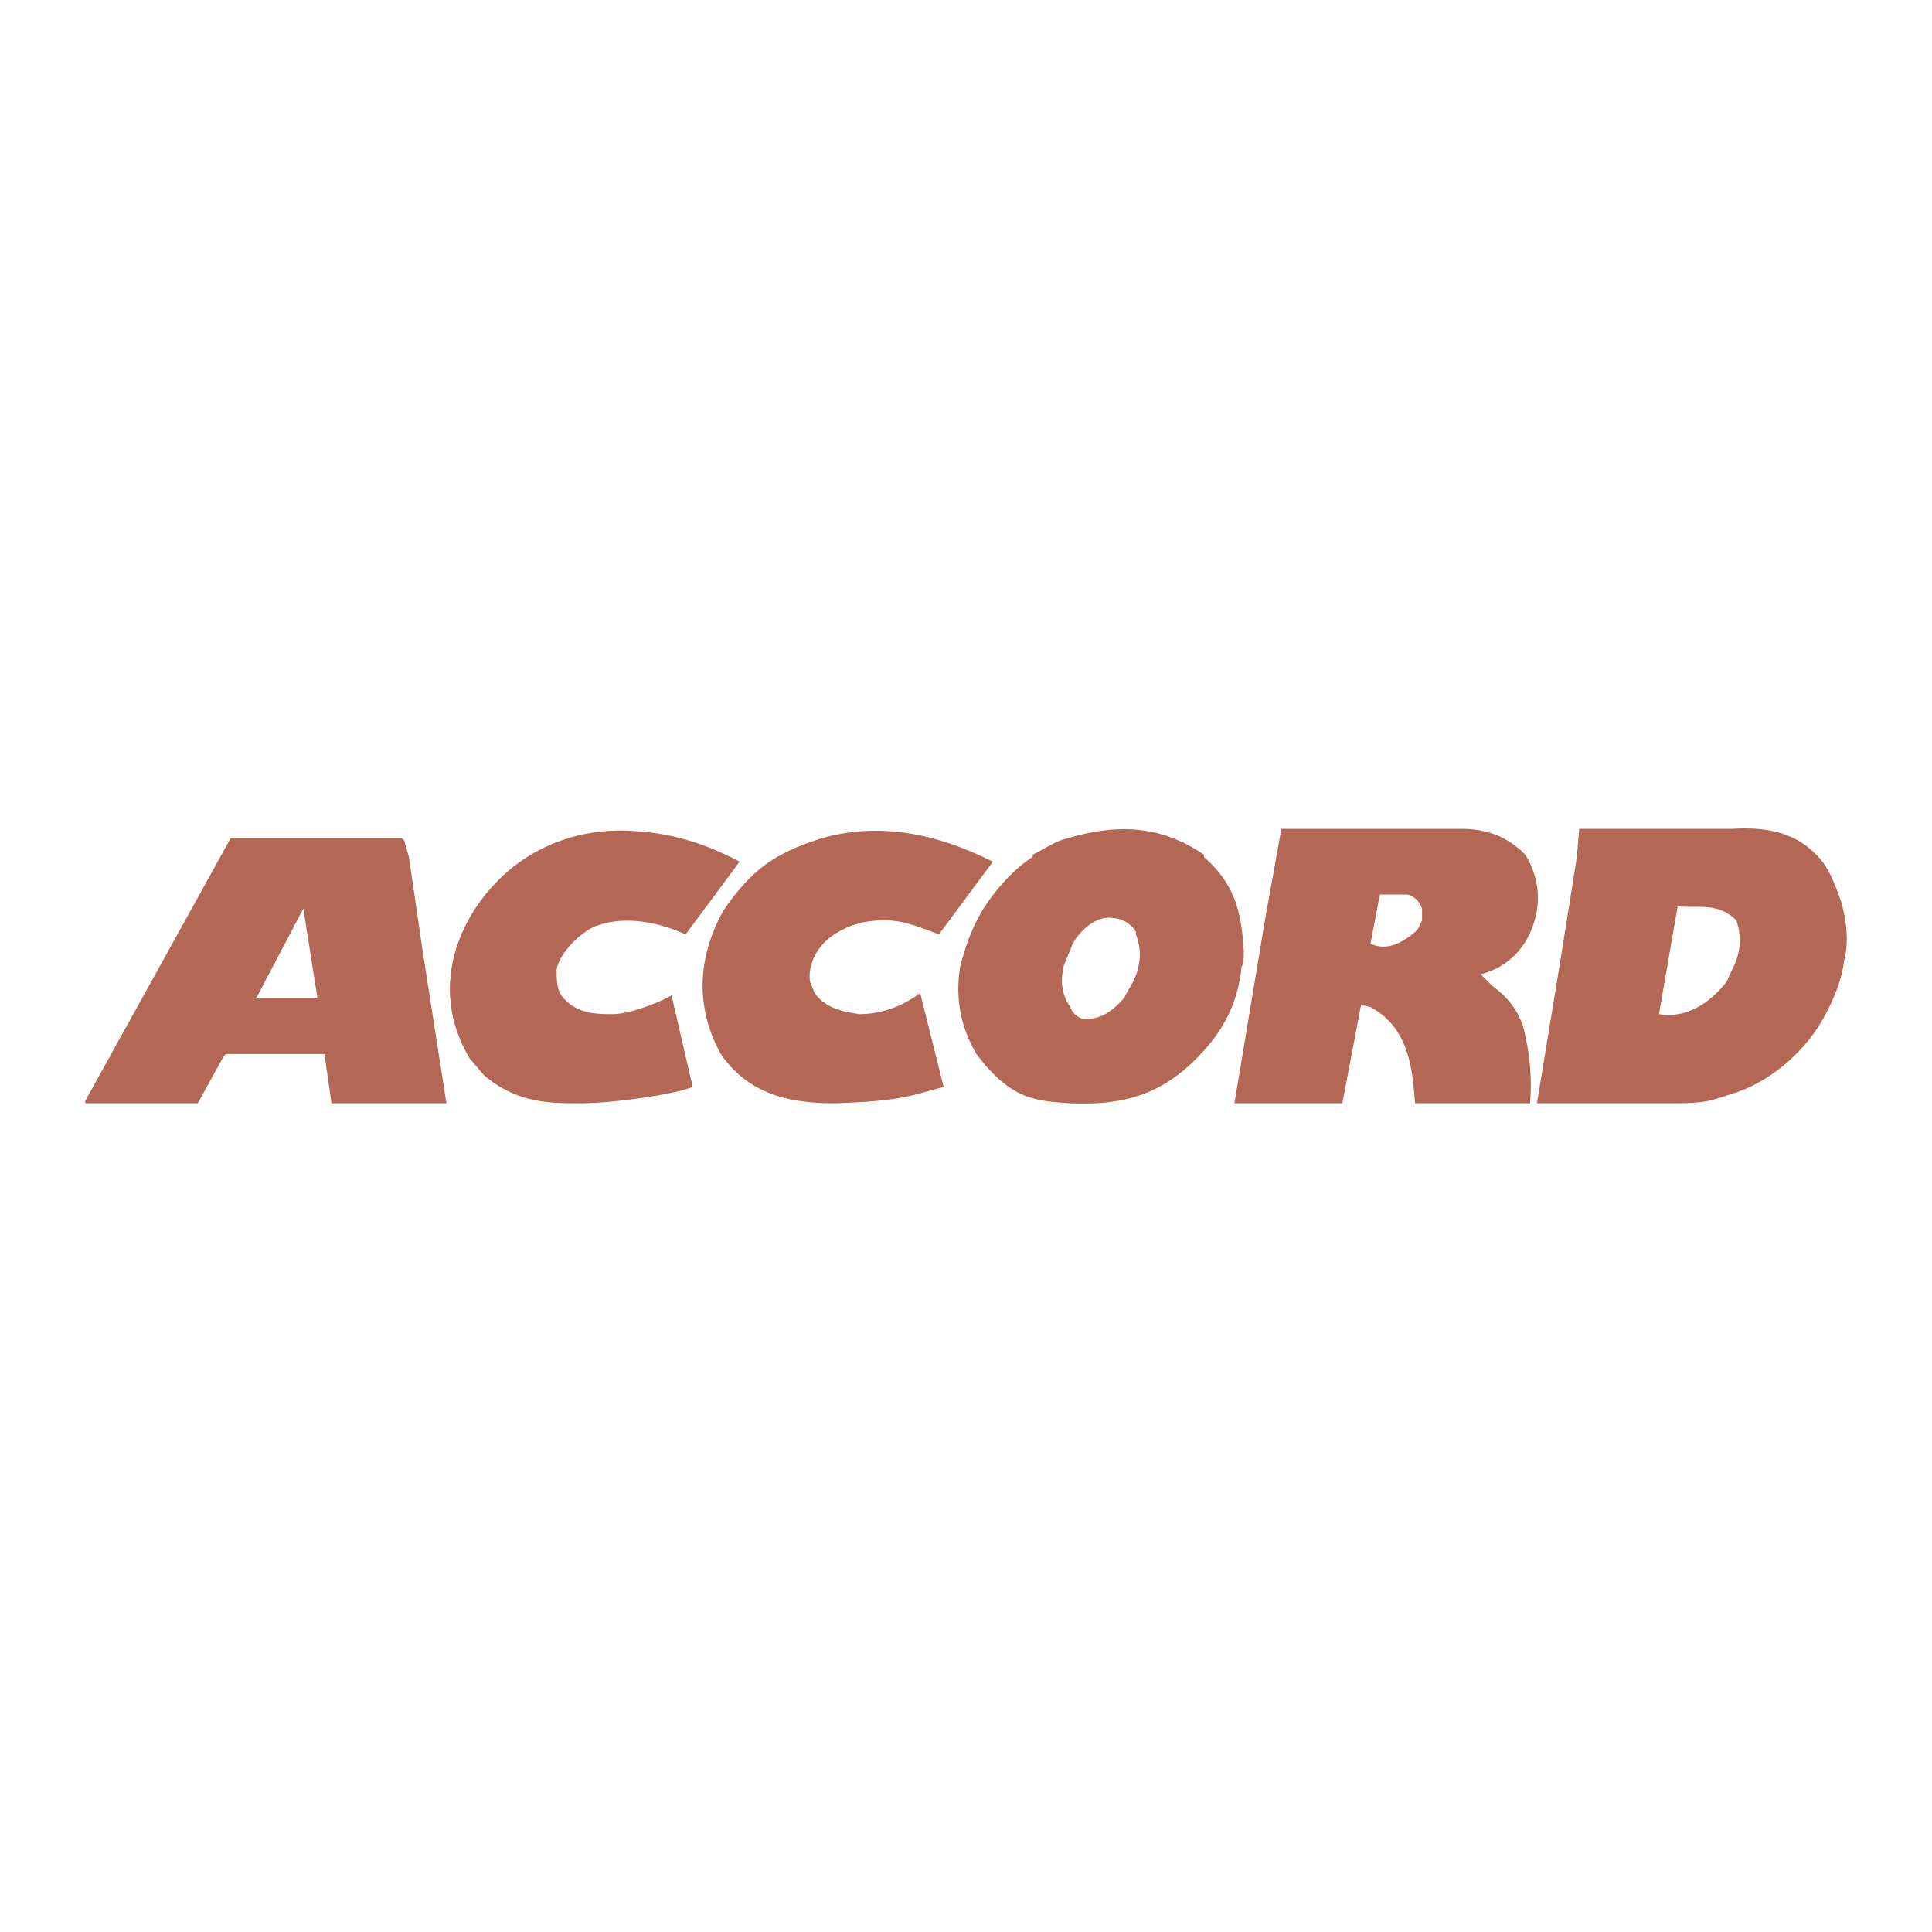 <svg xmlns="http://www.w3.org/2000/svg" width="2500" height="2500" viewBox="0 0 192.756 192.756"><g fill-rule="evenodd" clip-rule="evenodd"><path fill="#fff" d="M0 0h192.756v192.756H0V0z"/><path d="M57.876 110.074c-3.042 0-6.318 0-9.594-2.807l-1.404-1.639c-2.808-4.68-2.574-9.828.234-14.508 4.212-6.786 10.998-8.658 16.379-8.189 3.51.234 6.786 1.17 10.296 3.042l-5.382 7.253c-2.574-1.17-5.85-1.872-8.658-.936-1.638.468-3.978 2.808-4.211 4.445 0 .938 0 1.873.468 2.574 1.403 1.873 3.51 1.873 5.147 1.873 1.404 0 4.212-.938 5.85-1.873l2.106 9.127c-1.637.703-7.721 1.638-11.231 1.638z" fill="#b36754"/><path d="M83.381 110.074c-3.744 0-8.424-.467-11.465-4.914-2.574-4.68-2.34-9.593.234-14.273 1.404-2.105 3.276-4.212 5.382-5.382 1.638-.936 3.042-1.404 4.446-1.872 5.85-1.638 11.465-.468 17.082 2.34l-5.382 7.253c-1.872-.702-3.51-1.404-5.382-1.404-1.638 0-3.042.234-4.68 1.17-2.105 1.17-3.042 3.276-2.808 4.913l.468 1.17c1.17 1.639 3.042 1.873 4.446 2.107 2.105 0 4.211-.703 6.083-2.107l2.34 9.361c-3.51.937-4.212 1.404-10.764 1.638z" fill="#b36754"/><path d="M120.117 85.505v-.233c-4.445-3.042-8.891-3.042-13.57-1.639-1.17.234-2.107.937-3.512 1.639v.233c-1.871 1.17-3.742 3.276-4.912 5.148-1.17 1.872-1.873 3.978-2.34 5.85-.468 3.042 0 5.851 1.637 8.657 3.51 4.68 6.084 4.68 9.359 4.914 5.617.234 9.828-.936 14.041-6.084 1.871-2.34 2.807-4.914 3.041-7.487.234-.468.234-.936.234-1.638-.234-3.042-.468-6.318-3.978-9.36zm-7.955 14.04c-1.404 1.639-2.574 2.105-3.744 2.105h-.234c-.467 0-1.17-.467-1.404-1.17-.936-1.404-.936-2.574-.701-3.978.234-.702.701-1.638.936-2.34.936-1.638 2.574-2.808 3.979-2.574.701 0 1.871.468 2.34 1.404v.234c.469 1.17.469 2.34.234 3.276-.236 1.172-.937 2.107-1.406 3.043zM42.199 95.099l-1.404-9.594-.468-1.638-.234-.234H23.011L8.504 109.84v.234h11.231l2.574-4.68.234-.234h9.828l.702 4.914h11.466l-2.34-14.975zm-16.614 4.446l2.34-4.446 2.34-4.446 1.404 8.892h-6.084zM153.109 91.823c.703-2.34.234-4.68-.936-6.551-1.404-1.404-3.275-2.574-6.316-2.574H127.84l-1.639 9.125-3.041 18.251h10.764l1.871-9.828.936.234c3.979 2.105 4.213 6.553 4.445 9.594h11.467c.234-2.34 0-5.146-.703-7.721-.467-1.404-1.402-2.809-3.041-3.979l-1.17-1.17c2.808-.701 4.679-2.807 5.38-5.381zm-11.933 1.17c-1.402 1.17-2.807 1.872-4.445 1.17l.936-4.914h2.809c.701.234 1.17.702 1.404 1.404v1.17c-.235.469-.235.702-.704 1.17zM183.764 90.185c-.703-2.105-1.404-3.744-2.34-4.68-2.107-2.34-4.914-3.042-8.658-2.808h-15.209l-.234 2.808-1.639 10.295-2.34 14.273h13.572c3.275 0 3.744-.234 5.85-.936 3.275-.936 7.02-3.744 9.125-7.488 1.17-2.105 1.873-3.977 2.105-5.85.469-1.87.234-3.742-.232-5.614zm-11.467 7.721c-1.637 2.107-3.977 3.744-6.785 3.277l.936-5.383.936-5.381c1.873.234 3.979-.468 5.85 1.404.469 1.404.469 2.574 0 3.978-.234.702-.703 1.404-.937 2.105z" fill="#b36754"/></g></svg>